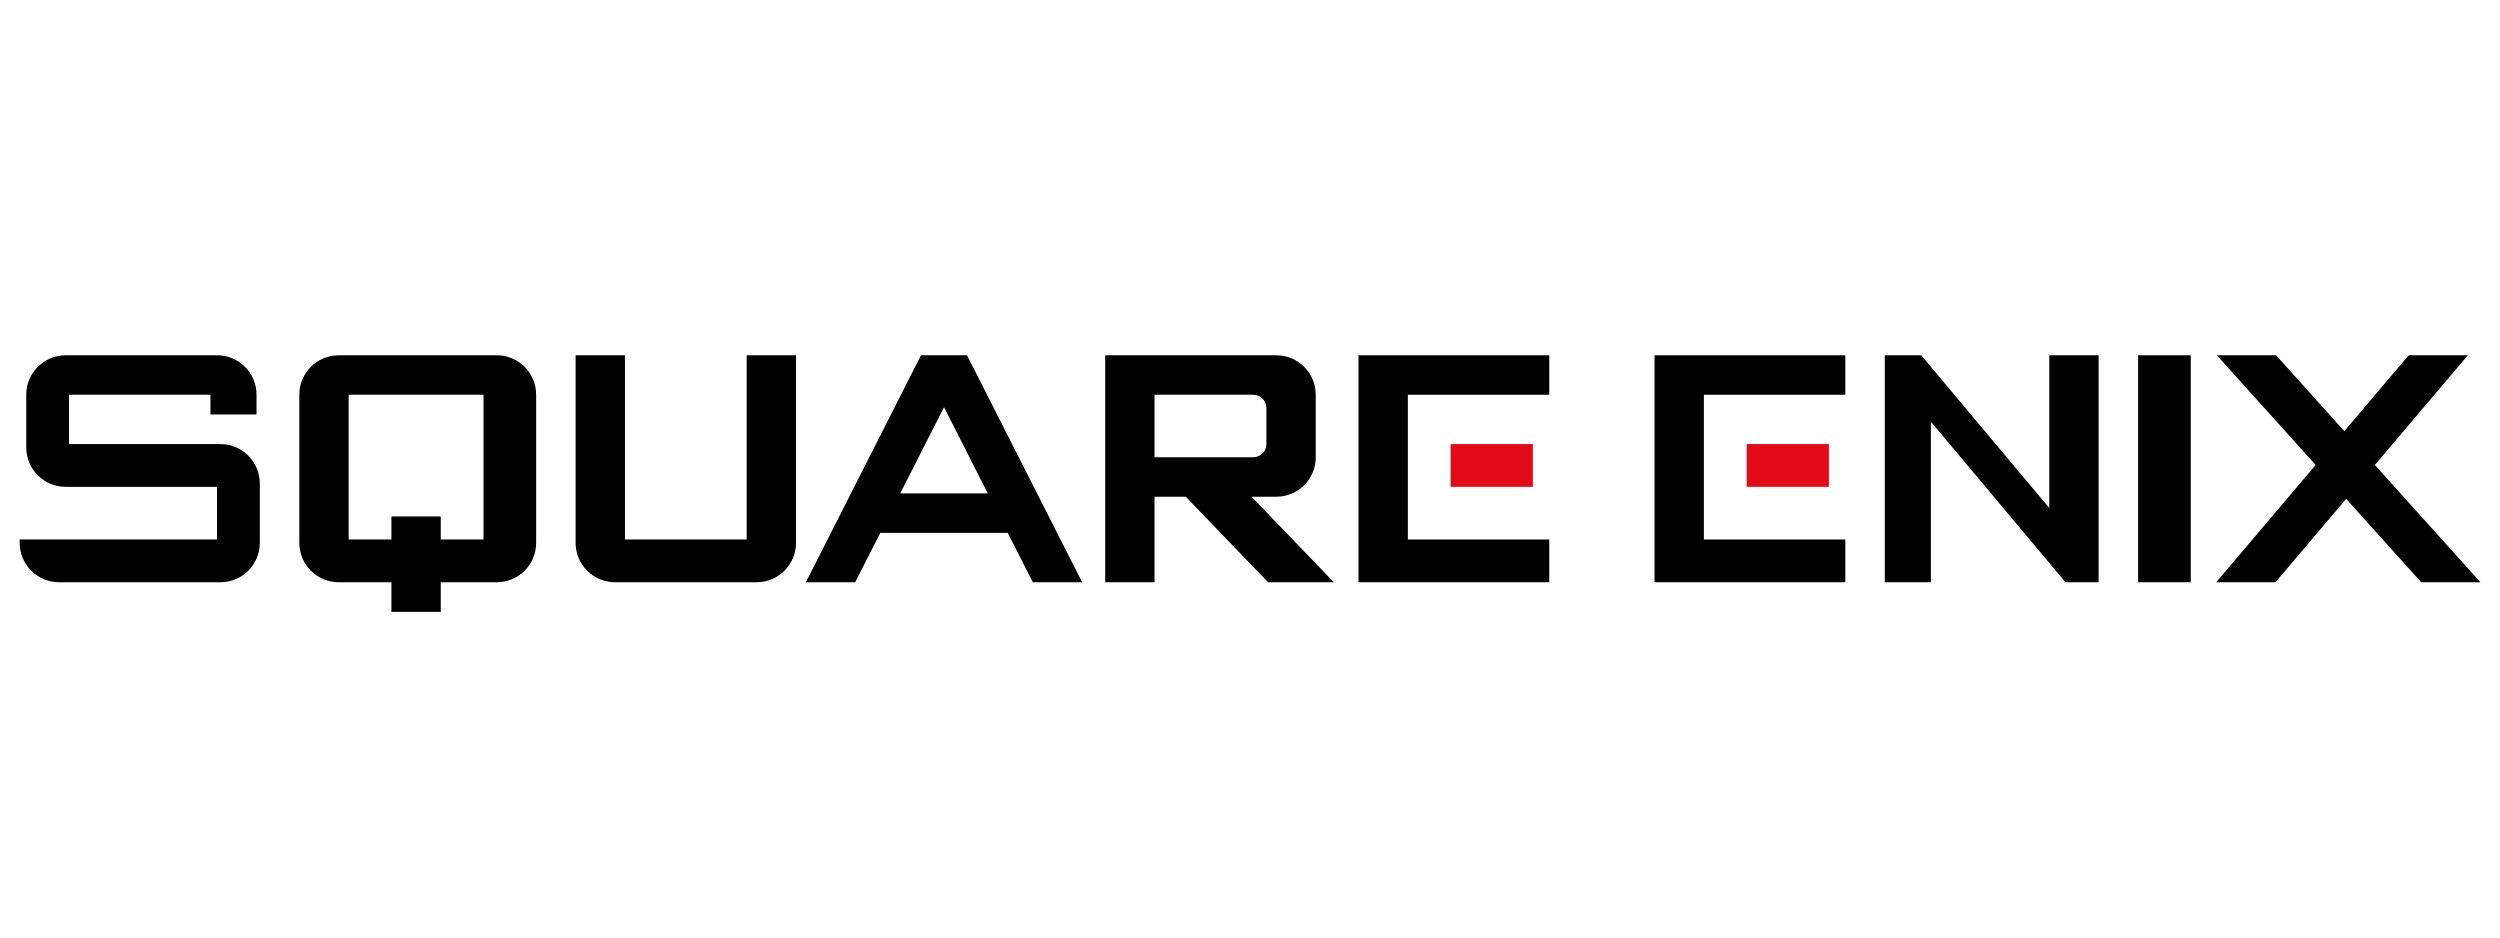 <svg width="208" height="78" viewBox="0 0 208 78" fill="none" xmlns="http://www.w3.org/2000/svg">
<path d="M28.187 29.559C26.367 29.559 24.902 31.023 24.902 32.843V45.159C24.902 46.978 26.367 48.443 28.187 48.443H32.566V50.906H36.671V48.443H41.323C43.143 48.443 44.608 46.978 44.608 45.159V32.843C44.608 31.023 43.143 29.559 41.323 29.559H28.187ZM29.008 32.843H40.229V44.885H36.671V42.969H32.566V44.885H29.008V32.843Z" fill="black"/>
<path d="M5.468 29.559C3.649 29.559 2.184 31.023 2.184 32.843V37.222C2.184 39.041 3.649 40.506 5.468 40.506H17.51H18.058V44.885H17.51H10.121H6.837H6.289H1.637V45.159C1.637 46.978 3.101 48.443 4.921 48.443H6.289H6.837H18.331C20.151 48.443 21.616 46.978 21.616 45.159V40.232C21.616 38.413 20.151 36.948 18.331 36.948H17.51H5.742V32.843H17.51V34.485H21.342V32.843C21.342 31.023 19.877 29.559 18.058 29.559H5.468Z" fill="black"/>
<path d="M47.891 29.559V32.843V45.159C47.891 46.978 49.355 48.443 51.175 48.443H53.364H55.828H56.101H58.291H62.943C64.763 48.443 66.228 46.978 66.228 45.159V32.843V29.559H63.764H62.396H62.122V44.885H58.291H56.101H55.828H53.364H51.996V29.559H51.175H47.891Z" fill="black"/>
<path d="M76.489 29.832L67.047 48.443H71.152L73.239 44.337H83.844L85.931 48.443H90.036L80.594 29.832L80.457 29.559H76.626L76.489 29.832ZM78.542 33.878L82.185 41.053H74.898L78.542 33.878Z" fill="black"/>
<path d="M91.953 29.559V32.843V38.043V48.443H96.058V41.327H98.658L105.5 48.443H110.974L104.132 41.327H106.185C108.004 41.327 109.469 39.862 109.469 38.043V32.843C109.469 31.023 108.004 29.559 106.185 29.559H96.058H95.237H91.953ZM96.058 32.843H104.269C104.875 32.843 105.364 33.331 105.364 33.938V36.948C105.364 37.555 104.875 38.043 104.269 38.043H96.058V32.843Z" fill="black"/>
<path d="M113.027 29.559V48.443H128.901V44.885H117.133V32.843H128.901V29.559H113.027Z" fill="black"/>
<path d="M127.532 36.947H120.689V40.505H127.532V36.947Z" fill="#E20A16"/>
<path d="M137.658 29.559V48.443H153.532V44.885H141.763V32.843H153.532V29.559H137.658Z" fill="black"/>
<path d="M152.164 36.947H145.322V40.505H152.164V36.947Z" fill="#E20A16"/>
<path d="M156.816 29.559V30.517V48.443H160.648V35.084L170.501 46.835L170.774 47.16L171.852 48.443H172.69H174.332H174.606V29.559H174.332H170.501V42.268L160.648 30.517L159.844 29.559H156.816Z" fill="black"/>
<path d="M182.27 29.559H177.891V48.443H182.27V29.559Z" fill="black"/>
<path d="M184.442 29.559L192.661 38.684L184.391 48.443H189.317L195.201 41.507L201.445 48.443H206.371L197.587 38.684L205.327 29.559H200.401L195.047 35.871L189.368 29.559H184.442Z" fill="black"/>
</svg>

